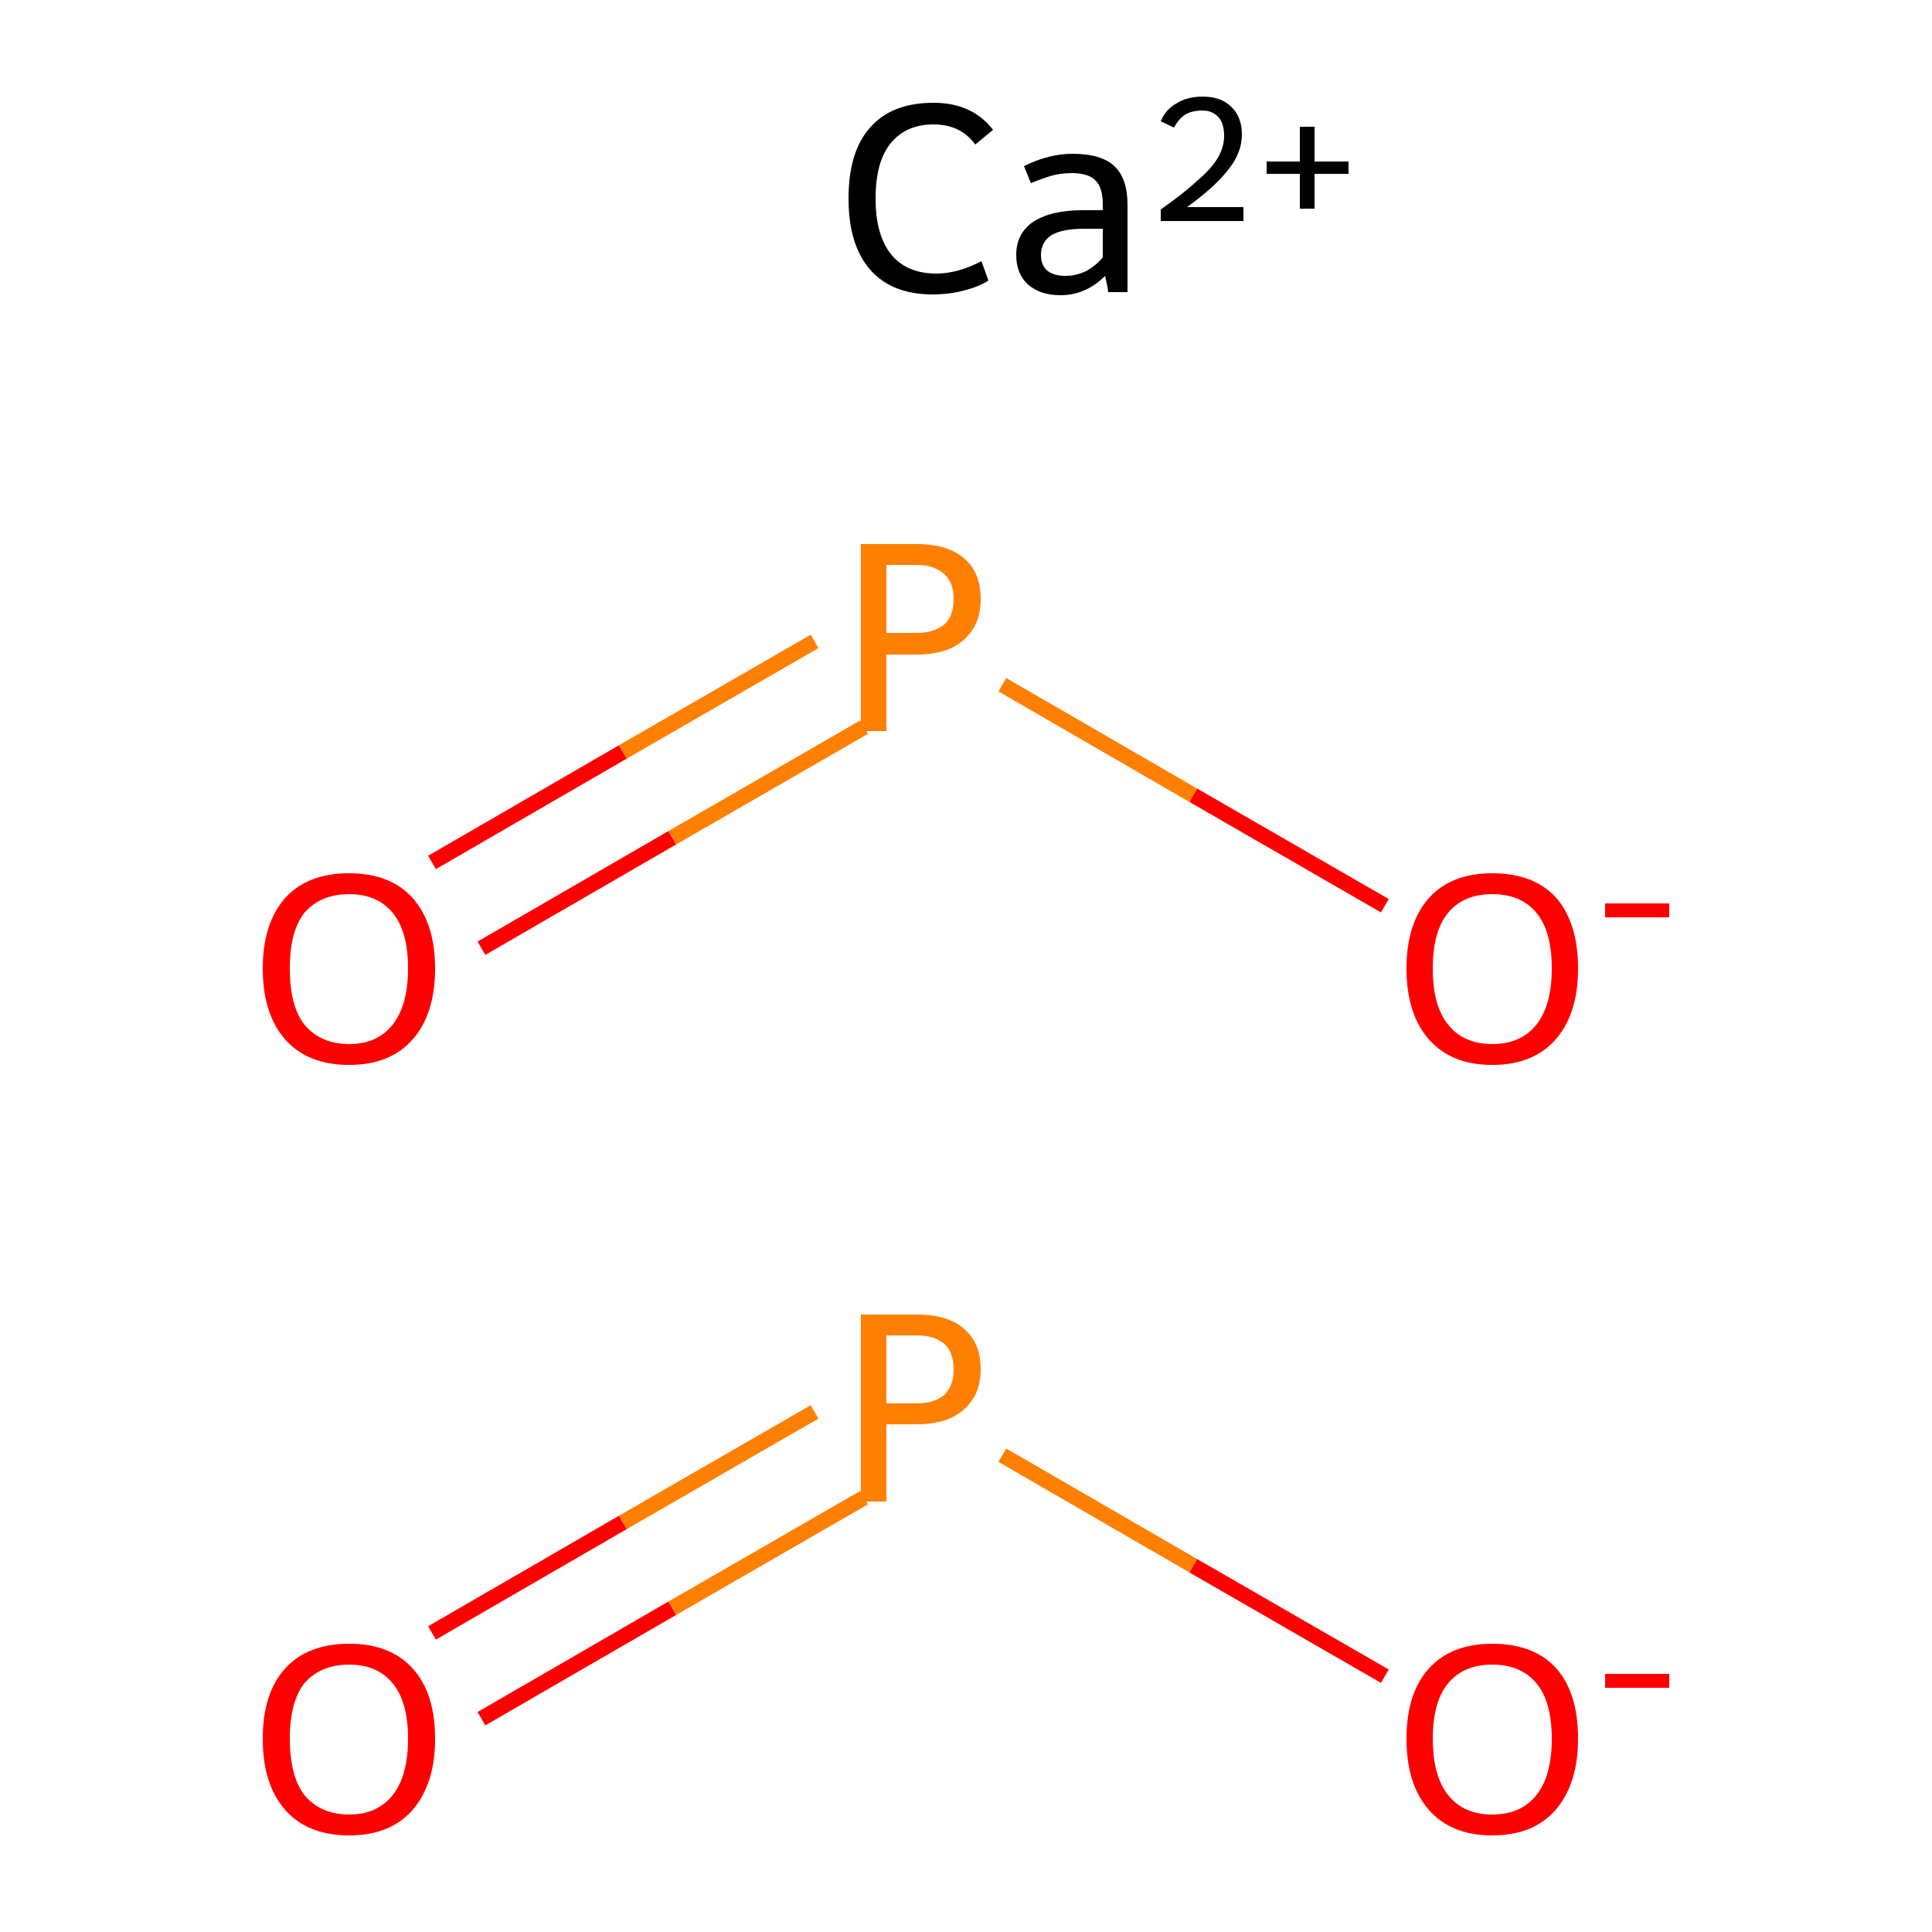 <?xml version='1.0' encoding='iso-8859-1'?>
<svg version='1.1' baseProfile='full'
              xmlns='http://www.w3.org/2000/svg'
                      xmlns:rdkit='http://www.rdkit.org/xml'
                      xmlns:xlink='http://www.w3.org/1999/xlink'
                  xml:space='preserve'
width='250px' height='250px' viewBox='0 0 250 250'>
<!-- END OF HEADER -->
<rect style='opacity:1.0;fill:#FFFFFF;stroke:none' width='250.0' height='250.0' x='0.0' y='0.0'> </rect>
<path class='bond-0 atom-1 atom-3' d='M 55.9,211.3 L 80.6,197.0' style='fill:none;fill-rule:evenodd;stroke:#FF0000;stroke-width:2.0px;stroke-linecap:butt;stroke-linejoin:miter;stroke-opacity:1' />
<path class='bond-0 atom-1 atom-3' d='M 80.6,197.0 L 105.4,182.7' style='fill:none;fill-rule:evenodd;stroke:#FF7F00;stroke-width:2.0px;stroke-linecap:butt;stroke-linejoin:miter;stroke-opacity:1' />
<path class='bond-0 atom-1 atom-3' d='M 62.3,222.4 L 87.0,208.1' style='fill:none;fill-rule:evenodd;stroke:#FF0000;stroke-width:2.0px;stroke-linecap:butt;stroke-linejoin:miter;stroke-opacity:1' />
<path class='bond-0 atom-1 atom-3' d='M 87.0,208.1 L 111.8,193.8' style='fill:none;fill-rule:evenodd;stroke:#FF7F00;stroke-width:2.0px;stroke-linecap:butt;stroke-linejoin:miter;stroke-opacity:1' />
<path class='bond-1 atom-2 atom-3' d='M 179.2,216.9 L 154.4,202.6' style='fill:none;fill-rule:evenodd;stroke:#FF0000;stroke-width:2.0px;stroke-linecap:butt;stroke-linejoin:miter;stroke-opacity:1' />
<path class='bond-1 atom-2 atom-3' d='M 154.4,202.6 L 129.7,188.3' style='fill:none;fill-rule:evenodd;stroke:#FF7F00;stroke-width:2.0px;stroke-linecap:butt;stroke-linejoin:miter;stroke-opacity:1' />
<path class='bond-2 atom-4 atom-6' d='M 55.9,111.6 L 80.6,97.3' style='fill:none;fill-rule:evenodd;stroke:#FF0000;stroke-width:2.0px;stroke-linecap:butt;stroke-linejoin:miter;stroke-opacity:1' />
<path class='bond-2 atom-4 atom-6' d='M 80.6,97.3 L 105.4,83.0' style='fill:none;fill-rule:evenodd;stroke:#FF7F00;stroke-width:2.0px;stroke-linecap:butt;stroke-linejoin:miter;stroke-opacity:1' />
<path class='bond-2 atom-4 atom-6' d='M 62.3,122.7 L 87.0,108.4' style='fill:none;fill-rule:evenodd;stroke:#FF0000;stroke-width:2.0px;stroke-linecap:butt;stroke-linejoin:miter;stroke-opacity:1' />
<path class='bond-2 atom-4 atom-6' d='M 87.0,108.4 L 111.8,94.1' style='fill:none;fill-rule:evenodd;stroke:#FF7F00;stroke-width:2.0px;stroke-linecap:butt;stroke-linejoin:miter;stroke-opacity:1' />
<path class='bond-3 atom-5 atom-6' d='M 179.2,117.2 L 154.4,102.9' style='fill:none;fill-rule:evenodd;stroke:#FF0000;stroke-width:2.0px;stroke-linecap:butt;stroke-linejoin:miter;stroke-opacity:1' />
<path class='bond-3 atom-5 atom-6' d='M 154.4,102.9 L 129.7,88.6' style='fill:none;fill-rule:evenodd;stroke:#FF7F00;stroke-width:2.0px;stroke-linecap:butt;stroke-linejoin:miter;stroke-opacity:1' />
<path class='atom-0' d='M 109.8 25.7
Q 109.8 19.6, 112.6 16.5
Q 115.4 13.3, 120.8 13.3
Q 125.8 13.3, 128.5 16.8
L 126.2 18.7
Q 124.3 16.1, 120.8 16.1
Q 117.2 16.1, 115.2 18.6
Q 113.3 21.0, 113.3 25.7
Q 113.3 30.4, 115.3 32.9
Q 117.3 35.4, 121.2 35.4
Q 123.9 35.4, 127.0 33.8
L 127.9 36.3
Q 126.7 37.1, 124.7 37.6
Q 122.8 38.1, 120.7 38.1
Q 115.4 38.1, 112.6 34.9
Q 109.8 31.7, 109.8 25.7
' fill='#000000'/>
<path class='atom-0' d='M 131.5 33.0
Q 131.5 30.2, 133.7 28.7
Q 136.0 27.2, 140.1 27.2
L 142.7 27.2
L 142.7 26.5
Q 142.7 24.3, 141.8 23.4
Q 140.9 22.4, 138.7 22.4
Q 137.3 22.4, 136.2 22.7
Q 135.1 23.0, 133.4 23.7
L 132.5 21.5
Q 135.7 19.9, 138.8 19.9
Q 142.5 19.9, 144.2 21.5
Q 145.9 23.1, 145.9 26.5
L 145.9 37.8
L 143.4 37.8
Q 143.4 37.7, 143.3 37.1
Q 143.2 36.6, 143.0 35.7
Q 140.5 38.2, 137.2 38.2
Q 134.6 38.2, 133.0 36.8
Q 131.5 35.4, 131.5 33.0
M 134.7 33.0
Q 134.7 34.3, 135.5 35.0
Q 136.3 35.7, 137.9 35.7
Q 139.2 35.7, 140.5 35.1
Q 141.8 34.4, 142.7 33.3
L 142.7 29.6
L 140.3 29.6
Q 137.5 29.6, 136.1 30.4
Q 134.7 31.3, 134.7 33.0
' fill='#000000'/>
<path class='atom-0' d='M 150.2 15.7
Q 150.8 14.2, 152.2 13.4
Q 153.6 12.5, 155.6 12.5
Q 158.0 12.5, 159.3 13.8
Q 160.7 15.1, 160.7 17.4
Q 160.7 19.8, 158.9 22.0
Q 157.2 24.2, 153.6 26.8
L 160.9 26.8
L 160.9 28.6
L 150.2 28.6
L 150.2 27.1
Q 153.2 25.0, 154.9 23.4
Q 156.7 21.9, 157.6 20.4
Q 158.4 19.0, 158.4 17.6
Q 158.4 16.0, 157.7 15.2
Q 156.9 14.3, 155.6 14.3
Q 154.3 14.3, 153.4 14.8
Q 152.6 15.3, 151.9 16.5
L 150.2 15.7
' fill='#000000'/>
<path class='atom-0' d='M 163.9 20.9
L 168.2 20.9
L 168.2 16.4
L 170.1 16.4
L 170.1 20.9
L 174.5 20.9
L 174.5 22.5
L 170.1 22.5
L 170.1 27.0
L 168.2 27.0
L 168.2 22.5
L 163.9 22.5
L 163.9 20.9
' fill='#000000'/>
<path class='atom-1' d='M 34.0 225.0
Q 34.0 219.1, 36.9 215.9
Q 39.8 212.7, 45.2 212.7
Q 50.5 212.7, 53.4 215.9
Q 56.3 219.1, 56.3 225.0
Q 56.3 230.8, 53.4 234.2
Q 50.5 237.5, 45.2 237.5
Q 39.8 237.5, 36.9 234.2
Q 34.0 230.9, 34.0 225.0
M 45.2 234.8
Q 48.8 234.8, 50.8 232.3
Q 52.8 229.8, 52.8 225.0
Q 52.8 220.2, 50.8 217.8
Q 48.8 215.4, 45.2 215.4
Q 41.5 215.4, 39.4 217.8
Q 37.5 220.2, 37.5 225.0
Q 37.5 229.8, 39.4 232.3
Q 41.5 234.8, 45.2 234.8
' fill='#FF0000'/>
<path class='atom-2' d='M 182.0 225.0
Q 182.0 219.1, 184.9 215.9
Q 187.8 212.7, 193.1 212.7
Q 198.5 212.7, 201.4 215.9
Q 204.2 219.1, 204.2 225.0
Q 204.2 230.8, 201.3 234.2
Q 198.4 237.5, 193.1 237.5
Q 187.8 237.5, 184.9 234.2
Q 182.0 230.9, 182.0 225.0
M 193.1 234.8
Q 196.8 234.8, 198.8 232.3
Q 200.8 229.8, 200.8 225.0
Q 200.8 220.2, 198.8 217.8
Q 196.8 215.4, 193.1 215.4
Q 189.4 215.4, 187.4 217.8
Q 185.4 220.2, 185.4 225.0
Q 185.4 229.8, 187.4 232.3
Q 189.4 234.8, 193.1 234.8
' fill='#FF0000'/>
<path class='atom-2' d='M 207.7 216.6
L 216.0 216.6
L 216.0 218.4
L 207.7 218.4
L 207.7 216.6
' fill='#FF0000'/>
<path class='atom-3' d='M 118.6 170.1
Q 122.7 170.1, 124.8 172.0
Q 126.9 173.8, 126.9 177.2
Q 126.9 180.5, 124.7 182.4
Q 122.6 184.3, 118.6 184.3
L 114.7 184.3
L 114.7 194.3
L 111.4 194.3
L 111.4 170.1
L 118.6 170.1
M 118.6 181.6
Q 120.9 181.6, 122.2 180.5
Q 123.4 179.3, 123.4 177.2
Q 123.4 175.0, 122.2 173.9
Q 120.9 172.8, 118.6 172.8
L 114.7 172.8
L 114.7 181.6
L 118.6 181.6
' fill='#FF7F00'/>
<path class='atom-4' d='M 34.0 125.3
Q 34.0 119.5, 36.9 116.2
Q 39.8 113.0, 45.2 113.0
Q 50.5 113.0, 53.4 116.2
Q 56.3 119.5, 56.3 125.3
Q 56.3 131.2, 53.4 134.5
Q 50.5 137.8, 45.2 137.8
Q 39.8 137.8, 36.9 134.5
Q 34.0 131.2, 34.0 125.3
M 45.2 135.1
Q 48.8 135.1, 50.8 132.6
Q 52.8 130.1, 52.8 125.3
Q 52.8 120.5, 50.8 118.1
Q 48.8 115.7, 45.2 115.7
Q 41.5 115.7, 39.4 118.1
Q 37.5 120.5, 37.5 125.3
Q 37.5 130.2, 39.4 132.6
Q 41.5 135.1, 45.2 135.1
' fill='#FF0000'/>
<path class='atom-5' d='M 182.0 125.3
Q 182.0 119.5, 184.9 116.2
Q 187.8 113.0, 193.1 113.0
Q 198.5 113.0, 201.4 116.2
Q 204.2 119.5, 204.2 125.3
Q 204.2 131.2, 201.3 134.5
Q 198.4 137.8, 193.1 137.8
Q 187.8 137.8, 184.9 134.5
Q 182.0 131.2, 182.0 125.3
M 193.1 135.1
Q 196.8 135.1, 198.8 132.6
Q 200.8 130.1, 200.8 125.3
Q 200.8 120.5, 198.8 118.1
Q 196.8 115.7, 193.1 115.7
Q 189.4 115.7, 187.4 118.1
Q 185.4 120.5, 185.4 125.3
Q 185.4 130.2, 187.4 132.6
Q 189.4 135.1, 193.1 135.1
' fill='#FF0000'/>
<path class='atom-5' d='M 207.7 116.9
L 216.0 116.9
L 216.0 118.7
L 207.7 118.7
L 207.7 116.9
' fill='#FF0000'/>
<path class='atom-6' d='M 118.6 70.4
Q 122.7 70.4, 124.8 72.3
Q 126.9 74.1, 126.9 77.5
Q 126.9 80.9, 124.7 82.8
Q 122.6 84.7, 118.6 84.7
L 114.7 84.7
L 114.7 94.6
L 111.4 94.6
L 111.4 70.4
L 118.6 70.4
M 118.6 81.9
Q 120.9 81.9, 122.2 80.8
Q 123.4 79.7, 123.4 77.5
Q 123.4 75.4, 122.2 74.3
Q 120.9 73.1, 118.6 73.1
L 114.7 73.1
L 114.7 81.9
L 118.6 81.9
' fill='#FF7F00'/>
</svg>
